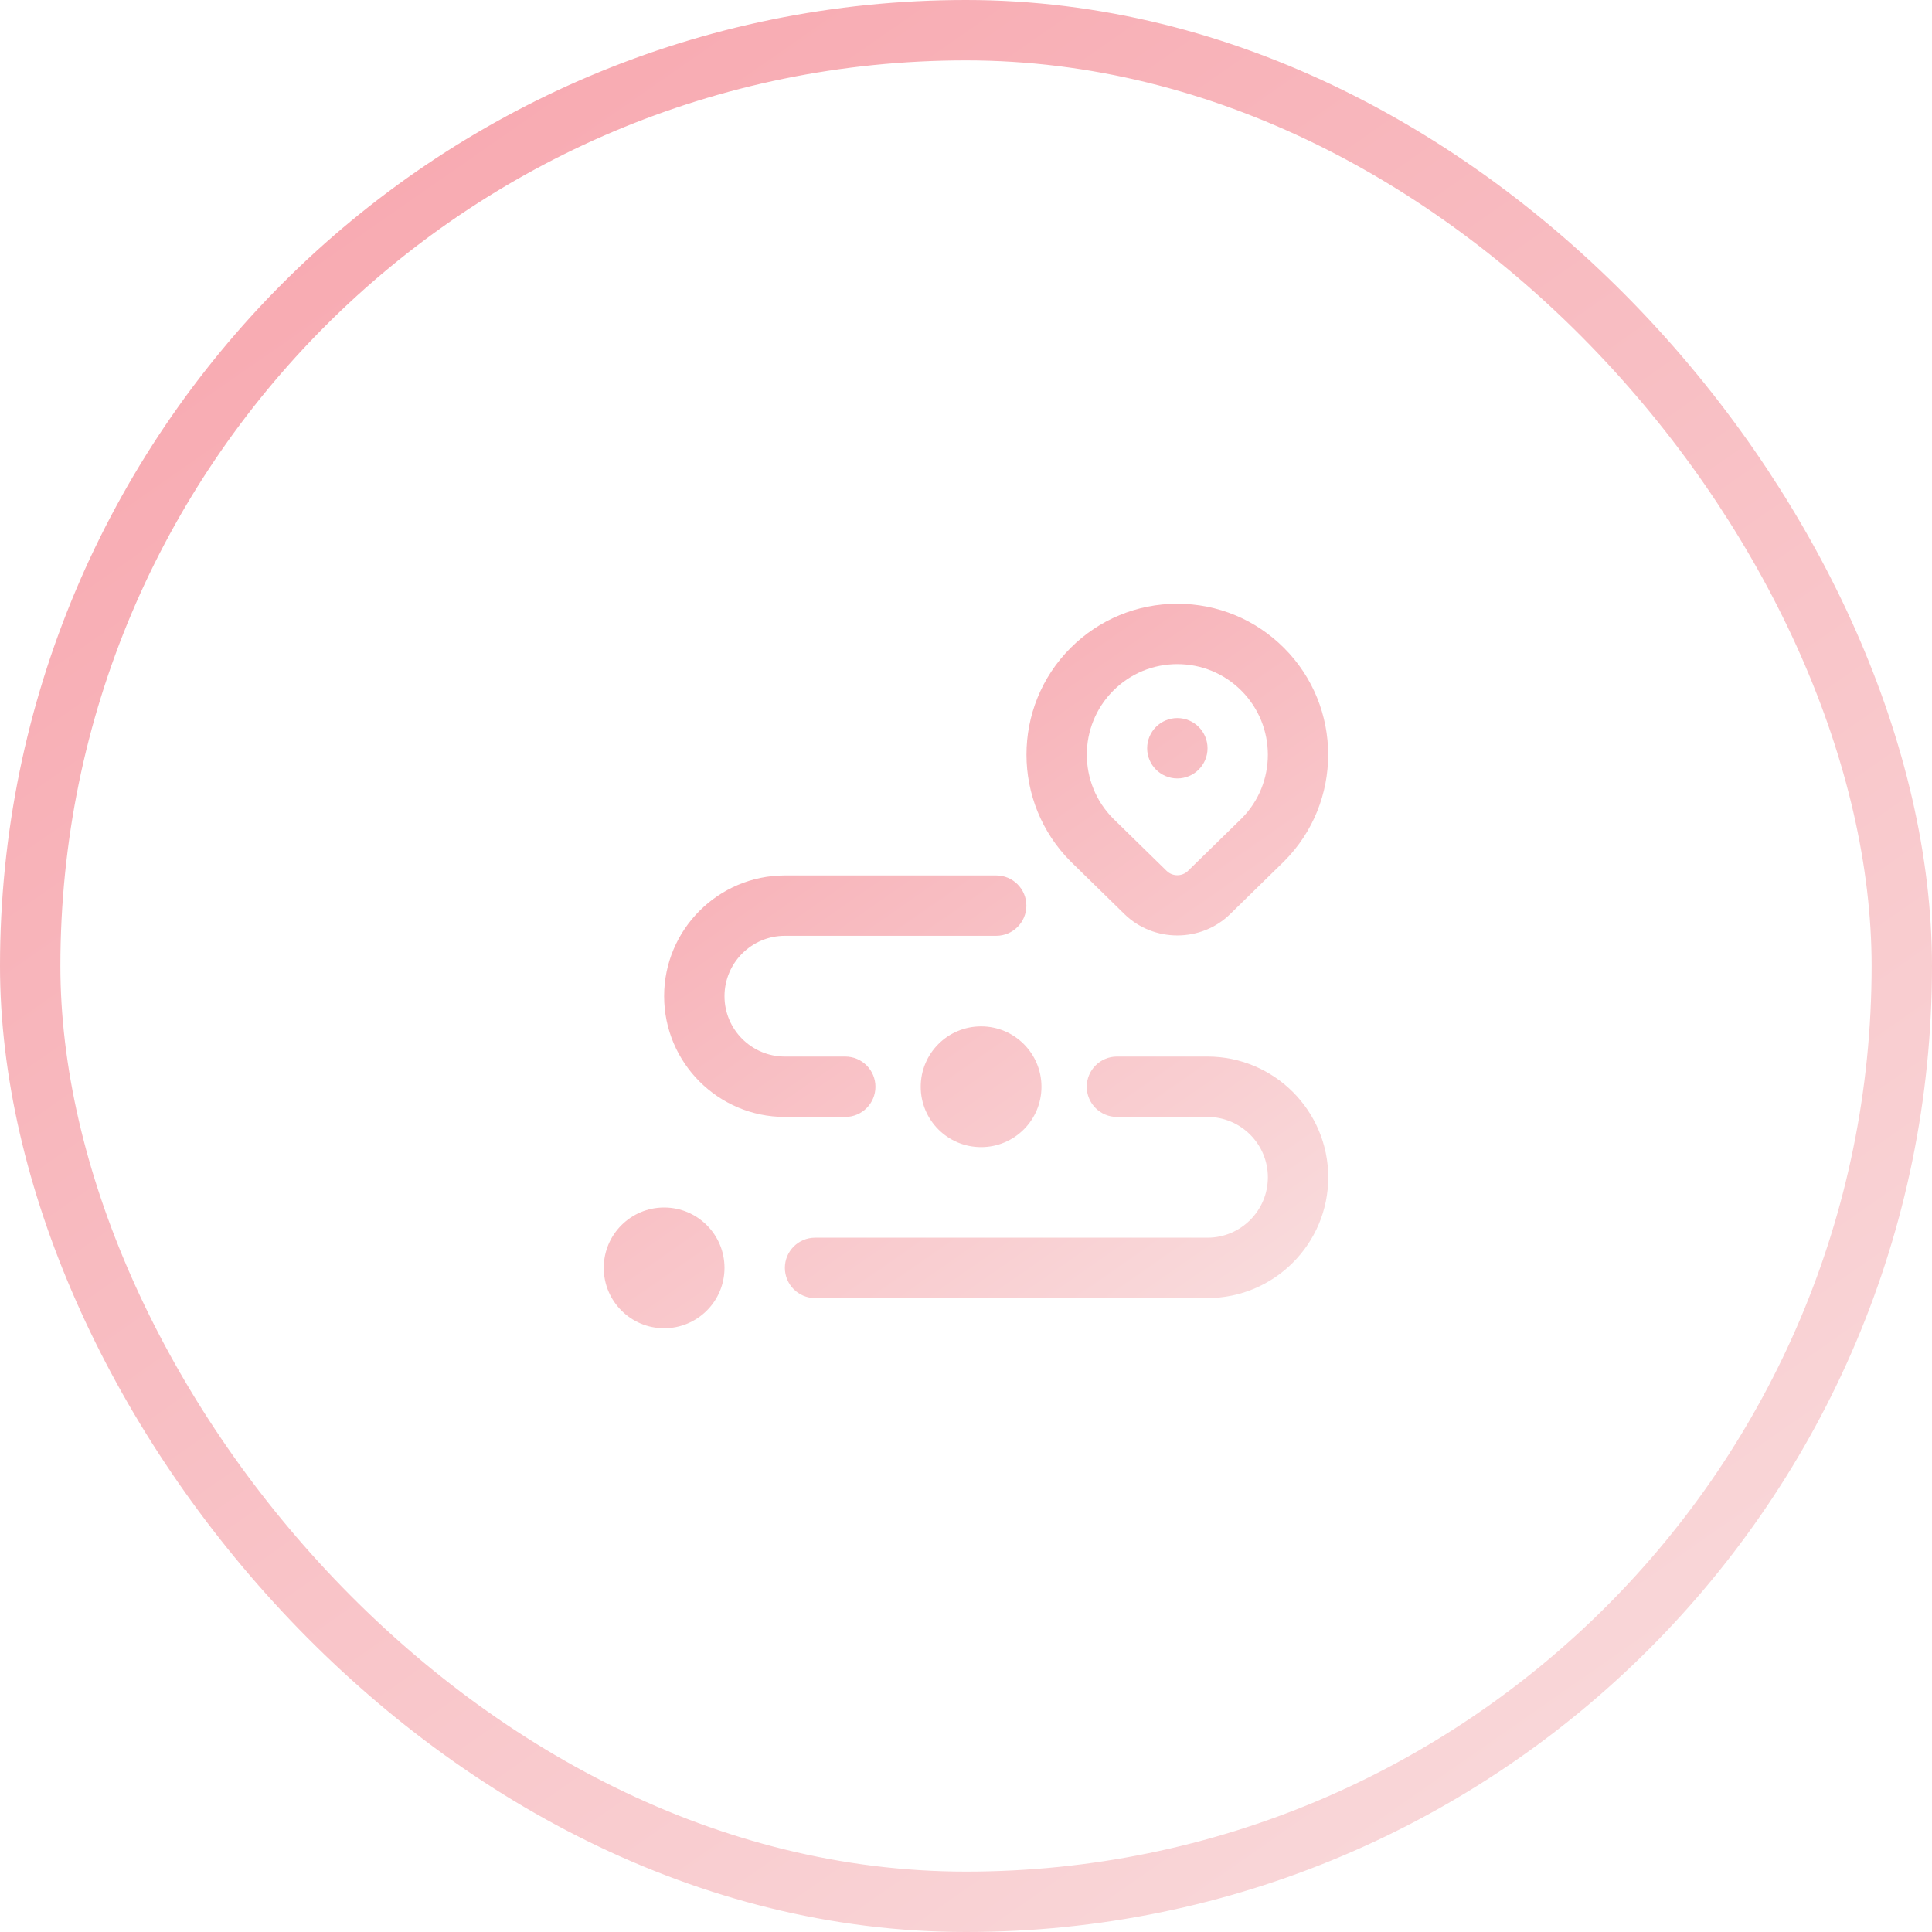 <svg width="64" height="64" viewBox="0 0 64 64" fill="none" xmlns="http://www.w3.org/2000/svg">
<rect x="1" y="1" width="62" height="62" rx="31" stroke="url(#paint0_linear_35_1919)" stroke-width="2"/>
<g clip-path="url(#clip0_35_1919)">
<path d="M37.247 30.279C37.73 30.752 38.365 30.988 39 30.988C39.635 30.988 40.27 30.752 40.752 30.279L42.535 28.535C44.485 26.585 44.485 23.413 42.535 21.464C41.591 20.52 40.335 20 39 20C37.665 20 36.409 20.52 35.464 21.464C33.515 23.414 33.515 26.586 35.472 28.543L37.247 30.279ZM36.878 22.879C37.445 22.312 38.198 22 39 22C39.802 22 40.555 22.312 41.121 22.878C42.291 24.048 42.291 25.951 41.129 27.113L39.354 28.849C39.159 29.041 38.841 29.041 38.646 28.849L36.879 27.121C35.71 25.951 35.71 24.048 36.879 22.878L36.878 22.879ZM24 42C24 43.105 23.105 44 22 44C20.895 44 20 43.105 20 42C20 40.895 20.895 40 22 40C23.105 40 24 40.895 24 42ZM34.5 36C34.5 37.105 33.605 38 32.5 38C31.395 38 30.5 37.105 30.5 36C30.5 34.895 31.395 34 32.5 34C33.605 34 34.5 34.895 34.5 36ZM22 33C22 30.794 23.794 29 26 29H33C33.552 29 34 29.448 34 30C34 30.552 33.552 31 33 31H26C24.897 31 24 31.897 24 33C24 34.103 24.897 35 26 35H28C28.552 35 29 35.448 29 36C29 36.552 28.552 37 28 37H26C23.794 37 22 35.206 22 33ZM44 39C44 41.206 42.206 43 40 43H27C26.448 43 26 42.552 26 42C26 41.448 26.448 41 27 41H40C41.103 41 42 40.103 42 39C42 37.897 41.103 37 40 37H37C36.448 37 36 36.552 36 36C36 35.448 36.448 35 37 35H40C42.206 35 44 36.794 44 39ZM40.001 24.787C40.001 25.339 39.553 25.787 39.001 25.787C38.449 25.787 38.001 25.339 38.001 24.787C38.001 24.235 38.449 23.787 39.001 23.787C39.553 23.787 40.001 24.235 40.001 24.787Z" fill="url(#paint1_linear_35_1919)"/>
</g>
<defs>
<linearGradient id="paint0_linear_35_1919" x1="-6.57" y1="-5.559" x2="54.523" y2="82.178" gradientUnits="userSpaceOnUse">
<stop stop-color="#F89DA6"/>
<stop offset="1" stop-color="#F9E5E5"/>
</linearGradient>
<linearGradient id="paint1_linear_35_1919" x1="17.536" y1="17.916" x2="40.446" y2="50.817" gradientUnits="userSpaceOnUse">
<stop stop-color="#F89DA6"/>
<stop offset="1" stop-color="#F9E5E5"/>
</linearGradient>
<clipPath id="clip0_35_1919">
<rect width="24" height="24" fill="white" transform="translate(20 20)"/>
</clipPath>
</defs>
</svg>
